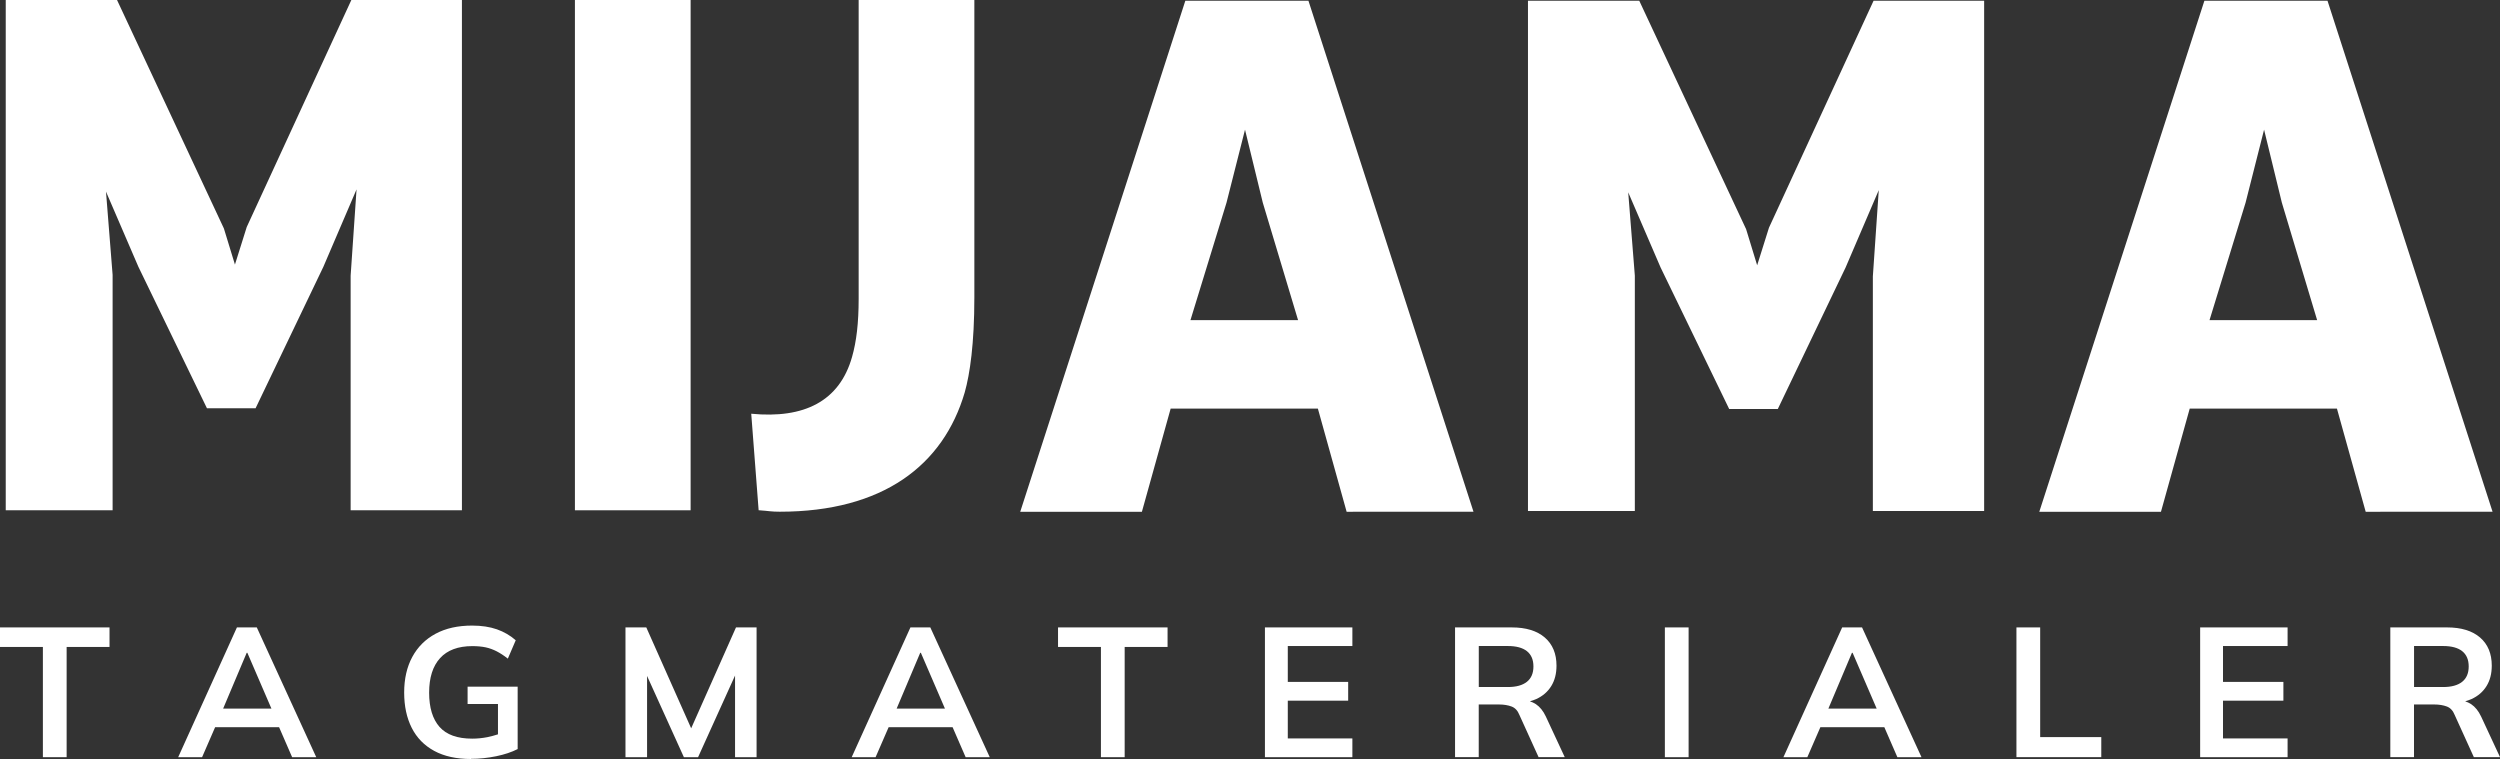 <?xml version="1.0" encoding="UTF-8"?>
<svg xmlns="http://www.w3.org/2000/svg" id="uuid-5afb3570-6797-4f4d-af74-2236b68a2cc2" data-name="Layer 1" viewBox="0 0 263.59 80.027">
  <rect x="0" y="0" width="263.59" height="80.027" fill="#333333" stroke="none"/>
  <defs>
    <style>
      .uuid-b91f35e6-e3f8-4c41-9c5e-3f650cbd5139 {
        fill: #fff;
      }
    </style>
  </defs>
  <polygon class="uuid-b91f35e6-e3f8-4c41-9c5e-3f650cbd5139" points="36.97 53.802 48.703 53.802 48.703 0 37.045 0 26.016 23.933 24.771 27.896 23.607 24.09 12.339 0 .605 0 .605 53.802 11.873 53.802 11.873 28.984 11.175 20.202 14.591 28.129 21.82 43.046 26.947 43.046 34.095 28.129 37.593 19.969 36.97 29.06 36.97 53.802"></polygon>
  <rect class="uuid-b91f35e6-e3f8-4c41-9c5e-3f650cbd5139" x="60.617" width="12.199" height="53.802"></rect>
  <polygon class="uuid-b91f35e6-e3f8-4c41-9c5e-3f650cbd5139" points="79.987 53.802 79.987 53.796 79.981 53.796 79.987 53.802"></polygon>
  <path class="uuid-b91f35e6-e3f8-4c41-9c5e-3f650cbd5139" d="M101.719,41.364c.547-1.944,1.013-5.128,1.013-10.022V0h-12.199v31.499c0,2.567-.233,4.511-.698,6.14-1.321,4.662-5.034,6.524-10.628,5.983l.78,10.174c1.158.081,1.298.157,2.229.157,10.878,0,17.251-4.895,19.503-12.589h0Z"></path>
  <path class="uuid-b91f35e6-e3f8-4c41-9c5e-3f650cbd5139" d="M141.983,53.959h0l13.375-.006L137.956.076h-12.979l-17.408,53.883h12.828l3.032-10.878h15.522l3.032,10.878ZM125.518,33.751l3.801-12.385,1.95-7.694,1.874,7.694,3.719,12.385s-11.344,0-11.344,0Z"></path>
  <path class="uuid-b91f35e6-e3f8-4c41-9c5e-3f650cbd5139" d="M245.402.076h-12.979l-17.408,53.883h12.828l3.032-10.878h15.522l3.032,10.878h0l13.375-.006L245.402.076ZM232.964,33.751h0l3.801-12.385,1.95-7.694,1.874,7.694,3.719,12.385h-11.344Z"></path>
  <polygon class="uuid-b91f35e6-e3f8-4c41-9c5e-3f650cbd5139" points="186.513 24.008 185.268 27.972 184.104 24.165 172.836 .076 161.103 .076 161.103 53.877 172.37 53.877 172.37 29.06 171.672 20.277 175.088 28.205 182.317 43.122 187.445 43.122 194.592 28.205 198.09 20.045 197.467 29.136 197.467 53.877 209.2 53.877 209.2 .076 197.543 .076 186.513 24.008"></polygon>
  <polygon class="uuid-b91f35e6-e3f8-4c41-9c5e-3f650cbd5139" points="0 68.212 4.522 68.212 4.522 79.835 7.025 79.835 7.025 68.212 11.547 68.212 11.547 66.152 0 66.152 0 68.212"></polygon>
  <path class="uuid-b91f35e6-e3f8-4c41-9c5e-3f650cbd5139" d="M24.98,66.152l-6.193,13.683h2.52l1.374-3.16h6.746l1.374,3.16h2.543l-6.268-13.683s-2.095,0-2.095,0ZM26.005,68.829h.076l2.538,5.884h-5.093l2.485-5.884h-.006Z"></path>
  <path class="uuid-b91f35e6-e3f8-4c41-9c5e-3f650cbd5139" d="M49.303,74.225h3.201v3.201c-.367.116-.739.221-1.117.297-.535.105-1.071.157-1.601.157-1.566,0-2.712-.413-3.446-1.24-.728-.826-1.094-2.031-1.094-3.609s.384-2.794,1.152-3.638,1.903-1.269,3.405-1.269c.53,0,.995.047,1.397.128.402.087.786.227,1.164.419.372.192.768.448,1.181.774l.832-1.938c-.57-.501-1.228-.885-1.979-1.152-.751-.262-1.624-.396-2.619-.396-1.502,0-2.782.285-3.853.861-1.071.576-1.886,1.391-2.456,2.444s-.856,2.316-.856,3.754.268,2.677.797,3.725c.53,1.048,1.321,1.857,2.369,2.427s2.34.856,3.882.856v-.017c.89,0,1.769-.093,2.648-.274s1.635-.431,2.27-.757v-6.577h-5.279v1.822h0Z"></path>
  <polygon class="uuid-b91f35e6-e3f8-4c41-9c5e-3f650cbd5139" points="72.874 76.791 68.143 66.152 65.948 66.152 65.948 79.835 65.954 79.835 68.224 79.835 68.224 71.268 72.106 79.835 73.602 79.835 77.501 71.227 77.501 79.835 79.771 79.835 79.771 66.152 77.6 66.152 72.874 76.791"></polygon>
  <path class="uuid-b91f35e6-e3f8-4c41-9c5e-3f650cbd5139" d="M95.992,66.152l-6.193,13.683h2.52l1.374-3.16h6.746l1.374,3.16h2.543l-6.268-13.683h-2.095,0ZM97.017,68.829h.076l2.538,5.884h-5.093l2.485-5.884h-.006Z"></path>
  <polygon class="uuid-b91f35e6-e3f8-4c41-9c5e-3f650cbd5139" points="111.555 68.212 116.078 68.212 116.078 79.835 118.58 79.835 118.58 68.212 123.103 68.212 123.103 66.152 111.555 66.152 111.555 68.212"></polygon>
  <polygon class="uuid-b91f35e6-e3f8-4c41-9c5e-3f650cbd5139" points="133.369 79.835 142.589 79.835 142.589 77.857 135.779 77.857 135.779 73.876 142.146 73.876 142.146 71.897 135.779 71.897 135.779 68.114 142.589 68.114 142.589 66.152 133.369 66.152 133.369 79.835"></polygon>
  <path class="uuid-b91f35e6-e3f8-4c41-9c5e-3f650cbd5139" d="M161.935,74.242c-.198-.128-.407-.227-.629-.297.233-.07.46-.146.669-.239.687-.314,1.216-.774,1.583-1.368s.553-1.31.553-2.153c0-1.269-.413-2.258-1.234-2.968-.826-.71-1.985-1.065-3.486-1.065h-5.977v13.677h2.497v-5.552h2.136c.512,0,.96.076,1.327.215.372.14.646.437.826.89l2.02,4.447h2.759l-1.996-4.289c-.274-.582-.623-1.013-1.048-1.298h0ZM158.984,72.438h-3.067v-4.324h3.067c.879,0,1.548.18,2.008.541.46.367.687.902.687,1.612s-.227,1.251-.687,1.618c-.46.367-1.129.553-2.008.553Z"></path>
  <polygon class="uuid-b91f35e6-e3f8-4c41-9c5e-3f650cbd5139" points="153.414 79.835 153.414 79.83 153.408 79.83 153.414 79.835"></polygon>
  <rect class="uuid-b91f35e6-e3f8-4c41-9c5e-3f650cbd5139" x="175.537" y="66.152" width="2.503" height="13.683"></rect>
  <path class="uuid-b91f35e6-e3f8-4c41-9c5e-3f650cbd5139" d="M194.231,66.152l-6.193,13.683h2.52l1.374-3.16h6.746l1.374,3.16h2.543l-6.268-13.683h-2.095,0ZM195.255,68.829h.076l2.538,5.884h-5.093l2.485-5.884h-.006Z"></path>
  <polygon class="uuid-b91f35e6-e3f8-4c41-9c5e-3f650cbd5139" points="215.108 66.152 212.605 66.152 212.605 79.83 221.551 79.83 221.551 77.717 215.108 77.717 215.108 66.152"></polygon>
  <polygon class="uuid-b91f35e6-e3f8-4c41-9c5e-3f650cbd5139" points="231.975 79.835 241.194 79.835 241.194 77.857 234.384 77.857 234.384 73.876 240.752 73.876 240.752 71.897 234.384 71.897 234.384 68.114 241.194 68.114 241.194 66.152 231.975 66.152 231.975 79.835"></polygon>
  <polygon class="uuid-b91f35e6-e3f8-4c41-9c5e-3f650cbd5139" points="252.025 79.835 252.025 79.83 252.02 79.83 252.025 79.835"></polygon>
  <path class="uuid-b91f35e6-e3f8-4c41-9c5e-3f650cbd5139" d="M261.594,75.54c-.274-.582-.623-1.013-1.048-1.298-.198-.128-.407-.227-.629-.297.233-.07.46-.146.669-.239.687-.314,1.216-.774,1.583-1.368s.553-1.31.553-2.153c0-1.269-.413-2.258-1.234-2.968-.826-.71-1.985-1.065-3.486-1.065h-5.977v13.677h2.497v-5.552h2.136c.512,0,.96.076,1.327.215.372.14.646.437.826.89l2.02,4.447h2.759l-1.996-4.289h0ZM257.595,72.438h-3.067v-4.324h3.067c.879,0,1.548.18,2.008.541.46.367.687.902.687,1.612s-.227,1.251-.687,1.618c-.46.367-1.129.553-2.008.553Z"></path>
</svg>
